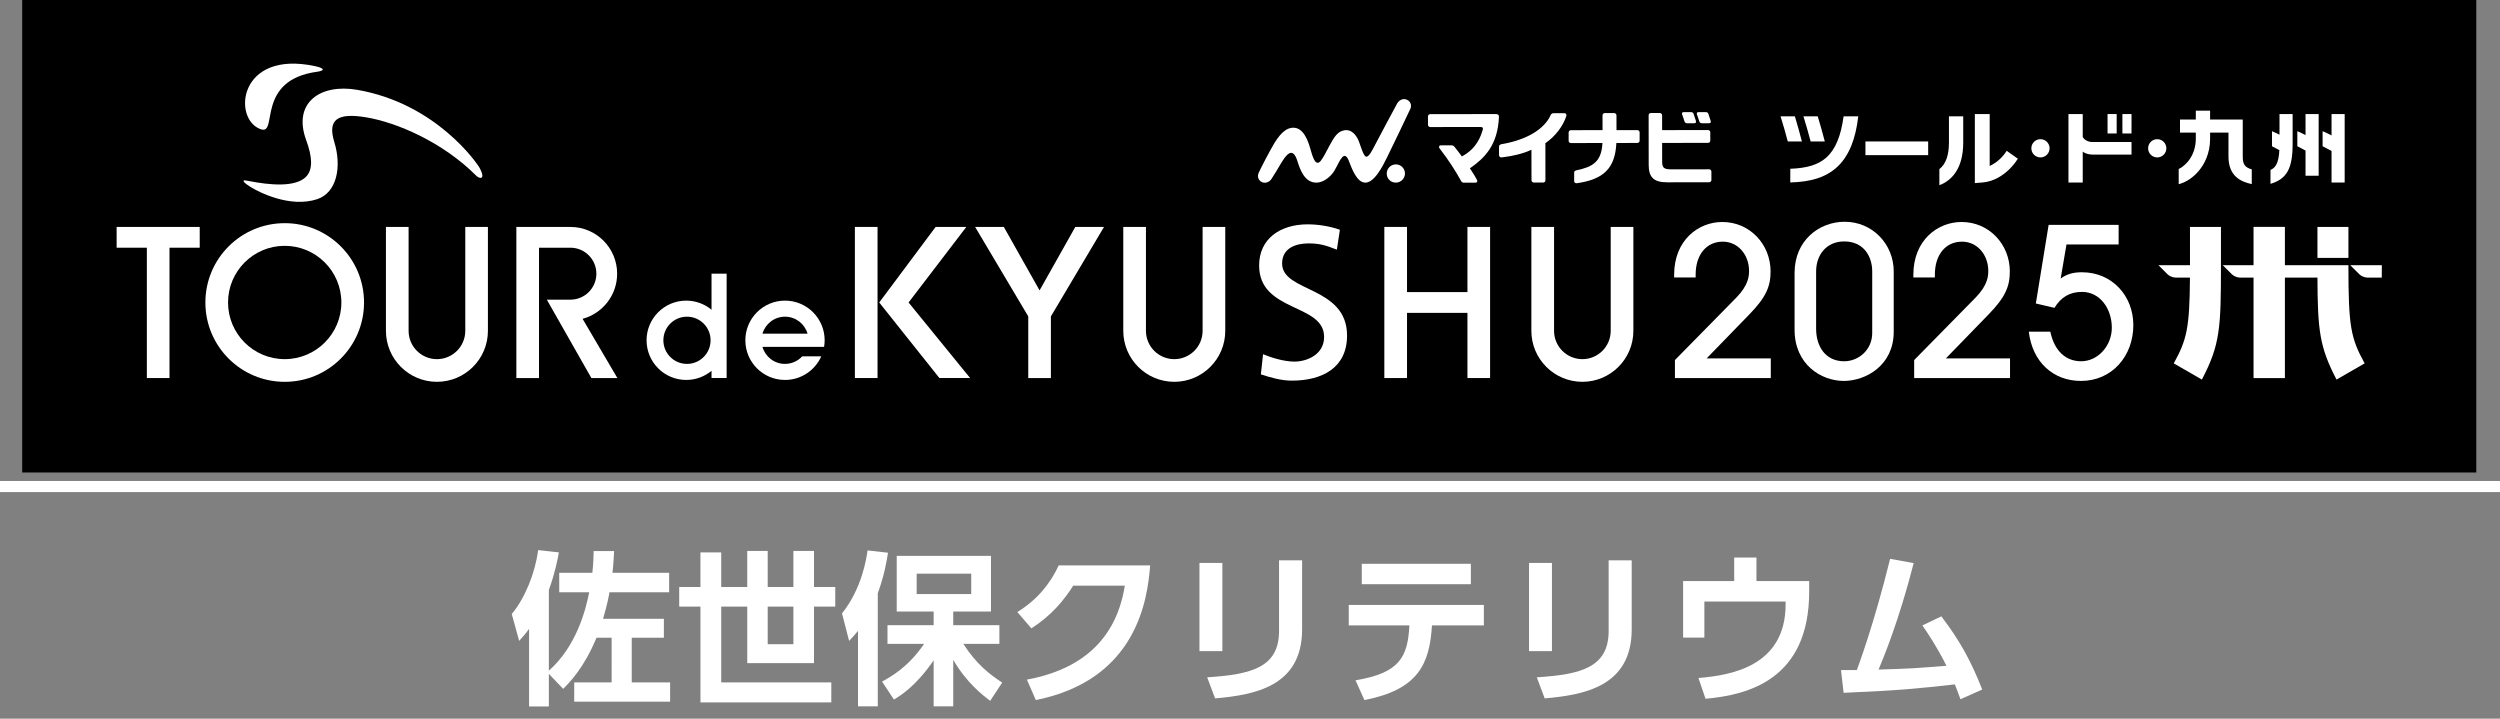 <?xml version="1.0" encoding="utf-8"?>
<!-- Generator: Adobe Illustrator 16.0.0, SVG Export Plug-In . SVG Version: 6.00 Build 0)  -->
<!DOCTYPE svg PUBLIC "-//W3C//DTD SVG 1.1//EN" "http://www.w3.org/Graphics/SVG/1.1/DTD/svg11.dtd">
<svg version="1.1" id="レイヤー_1" xmlns="http://www.w3.org/2000/svg" xmlns:xlink="http://www.w3.org/1999/xlink" x="0px"
	 y="0px" width="225.24px" height="64.75px" viewBox="0 0 225.24 64.75" enable-background="new 0 0 225.24 64.75"
	 xml:space="preserve">
<rect x="0" y="0" width="225.24" height="64.75" fill="#808080" stroke="none"/>
<g>
	<path fill="#FFFFFF" d="M49.449,60.712v2.939h-1.781v-6.993c-0.282,0.401-0.505,0.653-0.893,1.084l-0.668-2.421
		c1.189-1.425,2.11-3.682,2.377-5.76l1.87,0.208c-0.118,0.653-0.354,1.886-0.905,3.385v7.274c2.51-2.227,3.325-5.508,3.638-7.066
		h-2.702V51.61h2.984c0.104-0.994,0.104-1.41,0.118-1.96h1.842c-0.029,0.534-0.06,1.188-0.148,1.96h5.107v1.752h-5.375
		c-0.06,0.342-0.193,1.068-0.579,2.391h5.479v1.707h-2.896v4.023h3.458v1.737h-8.64v-1.737h3.371V57.46H53.74
		c-1.128,2.717-2.405,4.009-3,4.603L49.449,60.712z"/>
	<path fill="#FFFFFF" d="M73.338,49.636v3.252h1.915v1.766h-1.915v5.094h-6.014v-5.094h-2.345v6.83h9.918v1.797h-11.79v-8.627
		h-1.913v-1.766h1.913V49.77h1.872v3.118h2.345v-3.252h1.843v3.252h2.315v-3.252H73.338z M69.167,54.653v3.386h2.315v-3.386H69.167z
		"/>
	<path fill="#FFFFFF" d="M77.303,56.837c-0.341,0.415-0.461,0.549-0.802,0.905l-0.639-2.479c1.796-2.242,2.196-4.93,2.302-5.672
		l1.841,0.208c-0.104,0.669-0.312,1.989-0.92,3.652v10.185h-1.782V56.837z M79.47,61.409c0.758-0.416,2.362-1.291,3.787-3.4h-3.298
		v-1.678h4.159v-1.232h-3.327v-5.018h8.493v5.018h-3.4v1.232h4.157v1.678h-3.25c1.187,1.856,2.418,2.777,3.502,3.489l-1.084,1.648
		c-0.652-0.505-2.122-1.618-3.325-3.697v4.187h-1.766v-4.142c-1.575,2.302-2.94,3.147-3.577,3.533L79.47,61.409z M82.589,51.685
		v1.841h4.914v-1.841H82.589z"/>
	<path fill="#FFFFFF" d="M92.521,61.231c4.038-0.742,7.943-2.91,8.82-8.463h-4.649c-0.801,1.262-1.929,2.672-3.77,3.846
		l-1.262-1.471c1.841-1.143,2.97-2.583,3.727-4.201h8.238c-0.235,2.984-1.142,10.289-10.302,12.13L92.521,61.231z"/>
	<path fill="#FFFFFF" d="M110.13,58.663h-2.064V50.72h2.064V58.663z M117.315,56.702c0,5.182-4.35,5.91-7.839,6.221l-0.713-1.9
		c4.008-0.252,6.474-0.904,6.474-4.172v-6.369h2.078V56.702z"/>
	<path fill="#FFFFFF" d="M122.125,61.29c3.98-0.652,4.708-2.093,4.856-4.943h-5.464v-1.842h12.174v1.842h-4.677
		c-0.208,3.504-1.262,5.79-6.086,6.726L122.125,61.29z M132.519,50.794v1.841h-9.828v-1.841H132.519z"/>
	<path fill="#FFFFFF" d="M139.824,58.663h-2.064V50.72h2.064V58.663z M147.01,56.702c0,5.182-4.352,5.91-7.839,6.221l-0.712-1.9
		c4.008-0.252,6.473-0.904,6.473-4.172v-6.369h2.078V56.702z"/>
	<path fill="#FFFFFF" d="M163.001,52.353v0.936c0,7.884-5.435,9.324-9.34,9.665l-0.638-1.87c2.925-0.238,7.854-1.055,7.854-6.637
		v-0.252h-7.32v3.251h-1.915v-5.093h4.603v-2.123h2.005v2.123H163.001z"/>
	<path fill="#FFFFFF" d="M165.866,60.37h1.425c0.089-0.223,1.56-4.157,3-10.021l2.122,0.386c-1.29,5.077-2.717,8.537-3.162,9.591
		c3-0.089,3.311-0.119,6.117-0.342c-0.862-1.722-1.648-2.88-2.168-3.637l1.707-0.816c1.693,2.227,2.658,3.993,3.683,6.592
		l-1.96,0.876c-0.252-0.683-0.342-0.936-0.505-1.337c-3.371,0.371-4.84,0.535-10.021,0.758L165.866,60.37z"/>
</g>
<line fill="none" stroke="#FFFFFF" stroke-miterlimit="10" x1="0" y1="43.835" x2="225.24" y2="43.835"/>
<g>
	<rect x="2" width="221.103" height="42.569"/>
	<g>
		<g>
			<g>
				<rect x="168.069" y="12.744" fill="#FFFFFF" width="5.651" height="1.234"/>
				<circle fill="#FFFFFF" cx="194.358" cy="13.361" r="0.822"/>
				<path fill="#FFFFFF" d="M205.375,12.139c-0.237-0.119-0.464-0.23-0.677-0.319v1.357c0.215,0.106,0.438,0.225,0.664,0.35
					c-0.063,1.189-0.35,1.583-0.799,1.785v1.252c1.469-0.438,1.993-1.391,1.993-3.567v-2.72h-1.182V12.139z"/>
				<path fill="#FFFFFF" d="M210.063,10.276v1.926c-0.282-0.146-0.554-0.277-0.806-0.383v1.357c0.258,0.129,0.533,0.276,0.806,0.427
					v2.843h1.182v-6.17H210.063z"/>
				<path fill="#FFFFFF" d="M207.719,12.171c-0.26-0.134-0.51-0.254-0.739-0.352v1.357c0.238,0.118,0.487,0.252,0.739,0.39v2.264
					h1.183v-5.554h-1.183V12.171z"/>
				<rect x="191.22" y="10.276" fill="#FFFFFF" width="0.821" height="1.75"/>
				<rect x="189.882" y="10.276" fill="#FFFFFF" width="0.821" height="1.75"/>
				<path fill="#FFFFFF" d="M187.646,12.333v-2.057h-1.286v6.17h1.286v-2.79c0.213,0.186,0.59,0.271,0.867,0.271h3.528v-1.133
					h-3.543C188.123,12.795,187.754,12.58,187.646,12.333z"/>
				<path fill="#FFFFFF" d="M161.712,10.483h-1.29c0.21,0.662,0.468,1.573,0.649,2.261h1.273
					C162.176,12.087,161.926,11.192,161.712,10.483z"/>
				<path fill="#FFFFFF" d="M164.407,12.744c-0.167-0.657-0.419-1.552-0.636-2.261h-1.288c0.211,0.662,0.467,1.573,0.648,2.261
					H164.407z"/>
				<path fill="#FFFFFF" d="M164.532,14.207c-0.724,0.636-1.73,0.947-3.234,0.998v1.234c1.848-0.054,3.116-0.449,4.075-1.263
					c0.608-0.516,1.073-1.185,1.423-2.047c0.3-0.74,0.506-1.612,0.626-2.646h-1.323C165.864,12.265,165.349,13.487,164.532,14.207z"
					/>
				<path fill="#FFFFFF" d="M202.062,14.099v-3.332h-2.941V9.971h-1.287v0.796h-1.425v1.182h1.425v0.538
					c0,1.439-0.814,2.387-1.542,2.742v1.366c0.666-0.171,1.327-0.613,1.837-1.233c0.454-0.552,0.992-1.497,0.992-2.875v-0.538h1.655
					v2.15c0,1.779,1.108,2.271,2.098,2.488v-1.326C202.237,15.075,202.062,14.791,202.062,14.099z"/>
				<path fill="#FFFFFF" d="M179.263,14.954v-4.678h-1.337v6.218l0.663-0.05c1.08-0.08,1.909-0.682,2.417-1.168
					c0.306-0.294,0.577-0.631,0.794-0.979l-1.009-0.709C180.457,14.142,179.904,14.656,179.263,14.954z"/>
				<path fill="#FFFFFF" d="M175.592,12.858c0,1.142-0.29,1.938-0.862,2.376v1.453c0.623-0.235,1.121-0.634,1.484-1.189
					c0.439-0.672,0.664-1.562,0.664-2.64v-2.375h-1.286V12.858z"/>
				<circle fill="#FFFFFF" cx="183.838" cy="13.361" r="0.822"/>
			</g>
			<g>
				<g>
					<path fill="#FFFFFF" d="M126.583,15.63c0,0.526-0.493,0.938-1.04,0.797c-0.276-0.071-0.505-0.297-0.576-0.575
						c-0.143-0.547,0.269-1.041,0.791-1.042C126.212,14.809,126.582,15.177,126.583,15.63"/>
					<path fill="#FFFFFF" d="M127.074,9.79c0.142-0.335-0.017-0.699-0.359-0.823c-0.34-0.125-0.674,0.065-0.848,0.377
						c-0.284,0.503-1.751,3.283-1.997,3.745c-0.245,0.461-0.555,1.119-0.815,1.019c-0.234-0.093-0.514-1.102-0.634-1.392
						c-0.21-0.513-0.639-1.122-1.355-0.967c-0.547,0.119-0.856,0.549-1.353,1.499c-0.273,0.521-0.442,0.864-0.69,1.204
						c-0.508,0.693-0.793-0.446-0.964-1.036c-0.224-0.791-0.635-1.91-1.533-1.909c-0.502,0.001-1.033,0.295-1.699,1.37
						c-0.387,0.629-1.295,2.386-1.428,2.699c-0.147,0.342-0.014,0.716,0.339,0.849c0.301,0.113,0.645-0.033,0.817-0.303
						c0.648-1.004,0.823-1.394,1.149-1.852c0.351-0.485,0.826-0.919,1.188,0.246c0.23,0.732,0.629,1.934,1.704,1.94
						c0.646,0.005,1.319-0.553,1.632-1.085c0.354-0.603,0.444-0.925,0.713-1.216c0.138-0.147,0.345-0.202,0.538,0.229
						c0.187,0.416,0.574,1.73,1.263,2.018c0.976,0.405,1.894-1.566,2.211-2.194C125.207,13.701,126.962,10.055,127.074,9.79"/>
				</g>
				<g>
					<path fill="#FFFFFF" d="M154.125,10.894c-0.062-0.188-0.159-0.491-0.196-0.604l-0.012-0.033
						c-0.035-0.106-0.119-0.155-0.219-0.155l-0.68,0.001c-0.088-0.001-0.117,0.046-0.123,0.053c-0.021,0.036-0.03,0.075-0.016,0.124
						c0.016,0.054,0.154,0.464,0.229,0.675c0.026,0.068,0.089,0.152,0.249,0.152l0.605-0.001c0.098,0,0.135-0.03,0.154-0.059
						C154.143,11.015,154.151,10.962,154.125,10.894"/>
					<path fill="#FFFFFF" d="M152.582,10.251c-0.03-0.094-0.112-0.148-0.216-0.148l-0.682,0.001c-0.077,0-0.105,0.03-0.12,0.051
						c-0.026,0.035-0.034,0.079-0.019,0.127c0.019,0.056,0.155,0.466,0.229,0.674c0.026,0.071,0.089,0.152,0.25,0.152l0.61-0.001
						c0.087,0,0.13-0.029,0.15-0.058c0.029-0.036,0.034-0.085,0.012-0.153C152.722,10.672,152.595,10.291,152.582,10.251"/>
					<path fill="#FFFFFF" d="M134.998,10.351c-0.052-0.05-0.123-0.074-0.216-0.074h0.004c-0.288,0-5.925,0.008-5.925,0.008
						c-0.055,0-0.108,0.019-0.154,0.068c-0.033,0.031-0.052,0.09-0.052,0.144v0.75c0,0.106,0.093,0.2,0.206,0.2h0.034
						c0,0,4.132-0.006,4.318-0.006h0.173c0.13,0,0.163,0.023,0.193,0.061c0.065,0.087-0.004,0.223-0.012,0.256
						c-0.286,1.033-0.91,1.829-1.809,2.309l-0.051,0.025l-0.033-0.046c-0.219-0.303-0.387-0.511-0.579-0.753l-0.026-0.037
						c-0.085-0.11-0.19-0.161-0.267-0.161l0,0l-1,0.001c-0.056,0-0.11,0.021-0.137,0.087c-0.018,0.043-0.021,0.103,0.013,0.156
						c0.861,1.12,1.445,2.036,1.972,2.986c0.043,0.077,0.117,0.133,0.224,0.133h-0.022h1.106c0.056,0,0.095-0.027,0.123-0.078
						c0.015-0.03,0.034-0.085,0-0.147c-0.163-0.305-0.273-0.51-0.614-1.013l-0.036-0.056l0.054-0.036
						c1.268-0.892,2.453-2.028,2.566-4.597C135.054,10.464,135.043,10.402,134.998,10.351"/>
					<path fill="#FFFFFF" d="M141.09,10.265c-0.052-0.061-0.106-0.066-0.161-0.068c-0.114,0.001-0.654,0.004-0.984,0.004
						c-0.106,0-0.204,0.085-0.232,0.154c-0.563,1.29-2.197,2.262-4.438,2.636c-0.144,0.028-0.216,0.112-0.219,0.21v0.777
						c0,0.065,0.032,0.115,0.07,0.147c0.063,0.055,0.126,0.062,0.181,0.056c1.081-0.132,1.917-0.347,2.578-0.649l0.091-0.044
						l0.005,2.753c0,0.111,0.088,0.207,0.215,0.207h0.043l0.804-0.001c0.11,0,0.194-0.104,0.194-0.192l-0.004-3.358l0.028-0.02
						c0.847-0.578,1.582-1.524,1.865-2.447C141.142,10.356,141.116,10.297,141.09,10.265"/>
					<path fill="#FFFFFF" d="M145.625,12.946l0.003-0.062l1.893-0.006c0.045,0,0.103-0.016,0.146-0.062
						c0.032-0.03,0.057-0.093,0.057-0.139v-0.746c-0.001-0.063-0.022-0.108-0.052-0.141c-0.046-0.052-0.102-0.068-0.154-0.068
						h-0.019h-1.86l-0.002-1.329c0-0.092-0.068-0.206-0.217-0.206h-0.028l-0.806,0.001c-0.062,0-0.111,0.021-0.15,0.064
						c-0.031,0.029-0.055,0.084-0.055,0.14l0.002,1.333l-2.841,0.003c-0.046,0-0.104,0.01-0.155,0.064
						c-0.033,0.03-0.06,0.084-0.06,0.149v0.75c0,0.093,0.077,0.198,0.215,0.198h0.025l2.807-0.006l-0.005,0.071
						c-0.1,1.625-0.88,2.089-2.345,2.39c-0.128,0.03-0.199,0.093-0.199,0.203v0.772c0,0.058,0.024,0.106,0.065,0.139
						c0.039,0.034,0.103,0.058,0.153,0.051C144.498,16.171,145.5,15.146,145.625,12.946"/>
					<path fill="#FFFFFF" d="M154.028,11.773c-0.033-0.033-0.084-0.055-0.133-0.055h-0.036l-4.108,0.005l-0.001-1.33
						c0-0.068-0.028-0.117-0.063-0.15c-0.042-0.044-0.101-0.062-0.157-0.062h-0.007l-0.785,0.001c-0.103,0-0.202,0.083-0.202,0.206
						l0.005,4.459c0,1.111,0.439,1.578,1.657,1.578h0.098L154,16.419c0.104,0,0.191-0.104,0.191-0.2V15.46
						c0-0.101-0.084-0.207-0.206-0.207l0,0l-3.385,0.004h-0.004c-0.306,0-0.533-0.021-0.664-0.127
						c-0.164-0.138-0.182-0.337-0.179-0.648l-0.001-1.604l4.133-0.007c0.122,0,0.206-0.096,0.206-0.207l-0.002-0.743
						C154.09,11.846,154.057,11.801,154.028,11.773"/>
				</g>
			</g>
		</g>
		<g>
			<path fill="#FFFFFF" d="M120.446,22.494c-0.994-0.39-1.542-0.565-2.556-0.565c-1.091,0-2.377,0.389-2.377,1.814
				c0,2.612,5.851,2.008,5.851,6.493c0,2.906-2.243,4.058-4.974,4.058c-0.956,0-1.893-0.273-2.79-0.564l0.197-1.816
				c0.661,0.274,1.832,0.665,2.827,0.665c1.111,0,2.673-0.625,2.673-2.224c0-3.043-5.854-2.204-5.854-6.438
				c0-2.418,1.913-3.705,4.371-3.705c0.897,0,1.968,0.156,2.905,0.488L120.446,22.494z"/>
			<rect x="77.022" y="20.445" fill="#FFFFFF" width="2.041" height="13.614"/>
			<polygon fill="#FFFFFF" points="84.296,20.445 79.214,27.253 84.636,34.059 87.404,34.059 81.859,27.253 87.063,20.445 			"/>
			<path fill="#FFFFFF" d="M64.106,24.659v3.249c-0.619-0.513-1.415-0.823-2.282-0.823c-1.972,0-3.571,1.601-3.571,3.574
				c0,1.973,1.6,3.572,3.571,3.572c0.867,0,1.663-0.309,2.282-0.822v0.65h1.361v-9.4H64.106z M61.893,32.786
				c-1.175,0-2.126-0.952-2.126-2.127c0-1.176,0.951-2.127,2.126-2.127c1.177,0,2.128,0.951,2.128,2.127
				C64.021,31.834,63.069,32.786,61.893,32.786z"/>
			<path fill="#FFFFFF" d="M70.725,27.085c-1.972,0-3.572,1.601-3.572,3.574c0,1.973,1.601,3.572,3.572,3.572
				c1.46,0,2.714-0.874,3.268-2.128H72.28c-0.39,0.418-0.939,0.683-1.556,0.683c-0.968,0-1.774-0.649-2.03-1.534h4.063h1.433h0.056
				c0.032-0.192,0.052-0.391,0.052-0.593C74.298,28.686,72.699,27.085,70.725,27.085z M70.725,28.532
				c0.966,0,1.775,0.646,2.032,1.529h-4.063C68.954,29.179,69.761,28.532,70.725,28.532z"/>
			<g>
				<path fill="#FFFFFF" d="M197.309,20.446v3.448h-2.841l0.819,0.819c0.163,0.163,0.484,0.296,0.714,0.296h1.305
					c-0.03,4.567-0.289,5.612-1.461,7.728l2.535,1.461c1.65-3.147,1.719-4.664,1.719-10.304v-3.448H197.309z"/>
				<rect x="208.793" y="20.446" fill="#FFFFFF" width="2.791" height="2.789"/>
				<path fill="#FFFFFF" d="M214.589,23.895h-2.841l0.823,0.819c0.163,0.163,0.483,0.296,0.715,0.296h1.303l0.003-1.115H214.589z"/>
				<path fill="#FFFFFF" d="M211.583,23.895h-5.742v-3.448h-2.789v3.448h-2.792l0.825,0.819c0.165,0.163,0.486,0.296,0.715,0.296
					h1.252l0,0v9.05h2.789v-9.05h2.952c0.019,4.742,0.185,6.259,1.72,9.188l2.533-1.461
					C211.791,30.461,211.583,29.424,211.583,23.895z"/>
			</g>
			<rect x="203.052" y="20.446" fill="#FFFFFF" width="2.789" height="13.613"/>
			<path fill="#FFFFFF" d="M28.601,6.459c-5.612,0.753-3.533,5.69-5.075,5.194c-2.595-0.834-2.118-7.198,4.872-5.69
				C29.408,6.182,29.13,6.389,28.601,6.459z"/>
			<path fill="#FFFFFF" d="M27.588,12.633c-1.246-3.387,1.274-5.109,4.584-4.542c7.134,1.227,10.845,6.656,11.06,7.069
				c0.553,1.063-0.033,0.963-0.33,0.666c-3.031-3.034-7.159-4.8-9.932-5.258c-2.553-0.421-3.479,0.181-2.852,2.221
				c0.688,2.243,0.232,4.564-1.536,5.154c-2.464,0.82-5.311-0.656-6.03-1.111c-0.394-0.247-1.023-0.705-0.236-0.544
				c2.144,0.434,4.303,0.559,5.23-0.336C28.227,15.297,28.132,14.109,27.588,12.633z"/>
			<polygon fill="#FFFFFF" points="17.994,20.446 10.508,20.446 10.508,22.317 13.231,22.317 13.231,34.06 15.271,34.06 
				15.271,22.317 17.994,22.317 			"/>
			<path fill="#FFFFFF" d="M32.798,27.254c0,3.947-3.2,7.147-7.146,7.147c-3.949,0-7.148-3.2-7.148-7.147
				c0-3.949,3.199-7.148,7.148-7.148C29.598,20.105,32.798,23.305,32.798,27.254z M25.651,22.148c-2.819,0-5.105,2.286-5.105,5.105
				s2.286,5.104,5.105,5.104c2.818,0,5.105-2.285,5.105-5.104S28.47,22.148,25.651,22.148z"/>
			<path fill="#FFFFFF" d="M41.92,20.446v9.359c0,1.41-1.145,2.553-2.554,2.553s-2.553-1.143-2.553-2.553v-9.359h-2.042v9.359
				c0,2.538,2.058,4.595,4.595,4.595c2.538,0,4.593-2.057,4.593-4.595v-9.359H41.92z"/>
			<path fill="#FFFFFF" d="M52.488,28.724c1.794-0.482,3.114-2.119,3.114-4.064c0-2.327-1.885-4.213-4.212-4.213h-4.868V34.06h2.041
				V22.317h2.827c1.293,0,2.341,1.05,2.341,2.342c0,1.291-1.048,2.339-2.341,2.339h-2.124l4.014,7.062h2.343L52.488,28.724z"/>
			<path fill="#FFFFFF" d="M108.35,20.446v9.359c0,1.41-1.141,2.553-2.552,2.553c-1.409,0-2.553-1.143-2.553-2.553v-9.359h-2.042
				v9.359c0,2.538,2.057,4.595,4.595,4.595c2.537,0,4.593-2.057,4.593-4.595v-9.359H108.35z"/>
			<path fill="#FFFFFF" d="M145.118,20.446v9.359c0,1.41-1.141,2.553-2.551,2.553c-1.411,0-2.553-1.143-2.553-2.553v-9.359h-2.044
				v9.359c0,2.538,2.06,4.595,4.597,4.595c2.536,0,4.594-2.057,4.594-4.595v-9.359H145.118z"/>
			<polygon fill="#FFFFFF" points="99.466,20.446 96.88,20.446 93.661,26.164 93.661,26.164 90.441,20.446 87.855,20.446 
				92.642,28.507 92.642,34.06 94.681,34.06 94.681,28.507 			"/>
			<polygon fill="#FFFFFF" points="132.211,20.445 132.211,26.316 126.767,26.316 126.767,20.445 124.723,20.445 124.723,34.06 
				126.767,34.06 126.767,28.188 132.211,28.188 132.211,34.06 134.252,34.06 134.252,20.445 			"/>
			<path fill="#FFFFFF" d="M150.904,34.06v-1.621l5.521-5.614c1.118-1.138,1.157-1.958,1.157-2.425c0-1.417-0.97-2.628-2.368-2.628
				c-1.474,0-2.443,1.174-2.443,2.965v0.26h-1.938v-0.242c0-3.114,2.181-4.755,4.342-4.755c2.464,0,4.347,1.996,4.347,4.456
				c0,1.362-0.411,2.332-1.938,3.897l-3.824,3.937h5.781v1.771H150.904z"/>
			<path fill="#FFFFFF" d="M170.616,29.901c0,3.021-2.518,4.419-4.493,4.419c-2.071,0-4.439-1.509-4.439-4.605v-5.128
				c0-2.929,2.22-4.607,4.513-4.607c2.519,0,4.42,2.033,4.42,4.476V29.901z M168.679,24.455c0-1.38-0.786-2.703-2.521-2.703
				c-1.622,0-2.533,1.23-2.533,2.703v5.167c0,1.585,0.837,2.927,2.533,2.927c1.231,0,2.521-0.97,2.521-2.554V24.455z"/>
			<path fill="#FFFFFF" d="M172.459,34.06v-1.621l5.521-5.614c1.118-1.138,1.156-1.958,1.156-2.425c0-1.417-0.97-2.628-2.368-2.628
				c-1.473,0-2.444,1.174-2.444,2.965v0.26h-1.938v-0.242c0-3.114,2.183-4.755,4.346-4.755c2.463,0,4.345,1.996,4.345,4.456
				c0,1.362-0.41,2.332-1.939,3.897l-3.823,3.937h5.781v1.771H172.459z"/>
		</g>
	</g>
	<path fill="#FFFFFF" d="M186.181,22.03l-0.522,3.06c0.596-0.428,1.194-0.56,1.921-0.56c2.725,0,4.625,2.145,4.625,4.755
		c0,2.797-1.92,5.035-4.717,5.035c-2.518,0-4.384-1.717-4.701-4.438h1.938c0.374,1.771,1.418,2.666,2.78,2.666
		c1.512,0,2.761-1.398,2.761-3.021c0-1.717-1.063-3.228-2.687-3.228c-1.118,0-1.901,0.486-2.48,1.437l-1.678-0.393l1.153-7.086
		h6.306v1.771H186.181z"/>
</g>
</svg>
